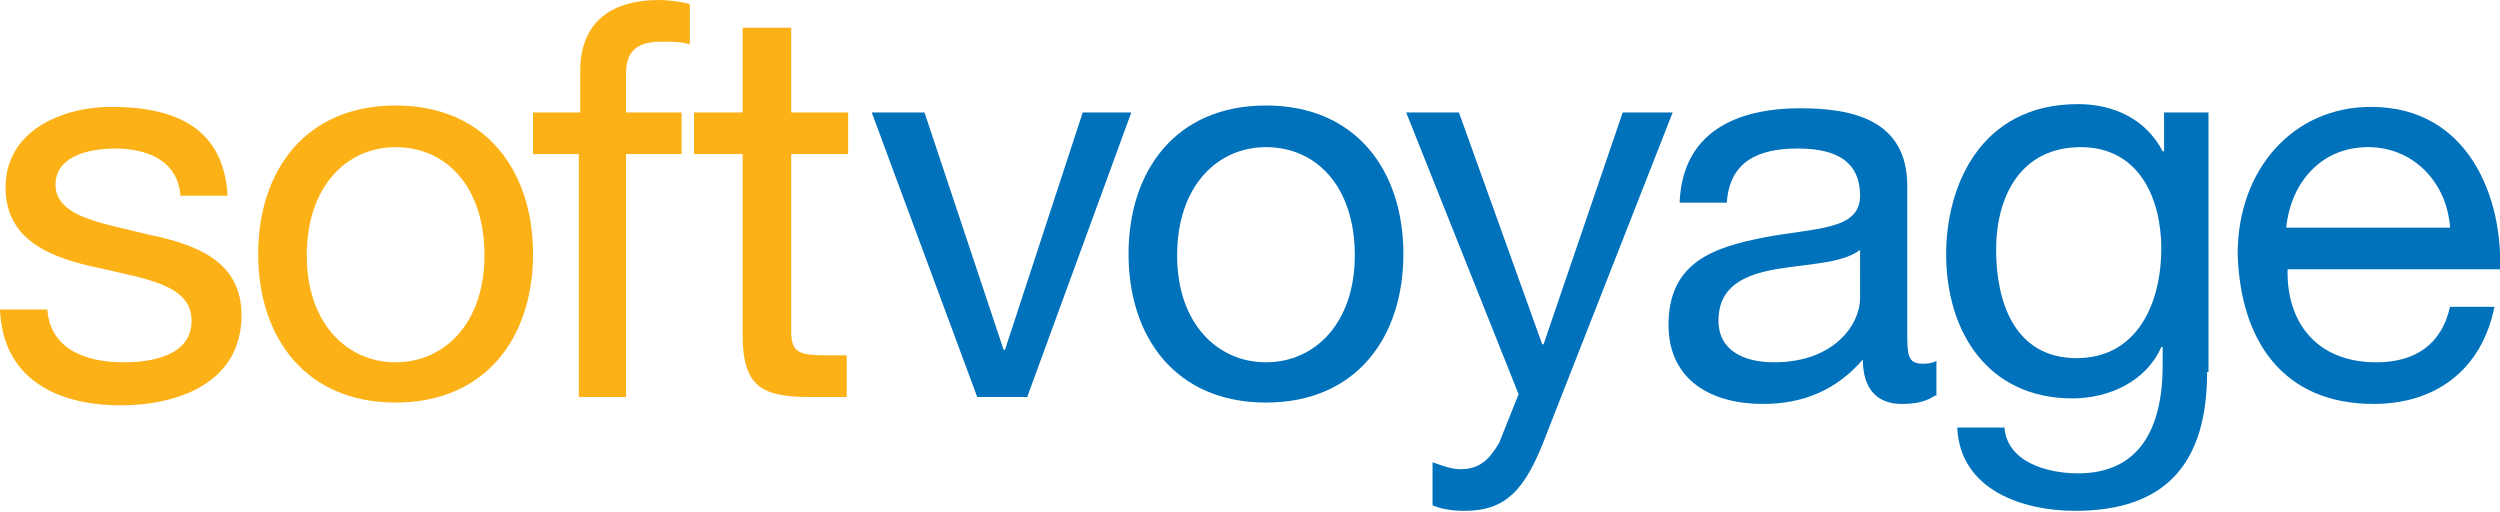 <?xml version="1.0" encoding="utf-8"?>
<!-- Generator: Adobe Illustrator 21.0.2, SVG Export Plug-In . SVG Version: 6.00 Build 0)  -->
<svg version="1.1" id="Layer_1" xmlns="http://www.w3.org/2000/svg" xmlns:xlink="http://www.w3.org/1999/xlink" x="0px" y="0px"
	 viewBox="0 0 180.1 36.9" style="enable-background:new 0 0 180.1 36.9;" xml:space="preserve">
<style type="text/css">
	.st0{fill:#FCB116;}
	.st1{fill:#0071BB;}
</style>
<g>
	<path class="st0" d="M3.4,22.1c0.1,3,2.7,4,5.5,4c2.1,0,4.9-0.5,4.9-3c0-2.6-3.3-3-6.7-3.8c-3.3-0.7-6.7-1.9-6.7-5.8
		c0-4.1,4.1-5.8,7.6-5.8c4.5,0,8.1,1.4,8.4,6.4h-3.4c-0.2-2.6-2.5-3.4-4.7-3.4c-2,0-4.3,0.6-4.3,2.6c0,2.4,3.6,2.8,6.7,3.6
		c3.4,0.7,6.7,1.9,6.7,5.8c0,4.9-4.6,6.5-8.7,6.5c-4.6,0-8.5-1.9-8.7-6.9H3.4z"/>
	<path class="st0" d="M28.5,7.6c6.5,0,9.9,4.7,9.9,10.7c0,6-3.4,10.7-9.9,10.7s-9.9-4.7-9.9-10.7C18.6,12.3,22,7.6,28.5,7.6
		 M28.5,26.1c3.5,0,6.4-2.8,6.4-7.7c0-5-2.8-7.8-6.4-7.8c-3.5,0-6.4,2.8-6.4,7.8C22.1,23.3,25,26.1,28.5,26.1"/>
	<path class="st0" d="M41.8,11.1h-3.4v-3h3.4v-3c0-3.3,2-5.1,5.7-5.1c0.6,0,1.5,0.1,2.2,0.3v2.9C49.1,3,48.3,3,47.7,3
		c-1.6,0-2.6,0.5-2.6,2.3v2.8h4v3h-4v17.5h-3.4V11.1z"/>
	<path class="st0" d="M57,8.1h4.1v3H57v12.7c0,1.5,0.4,1.8,2.5,1.8h1.5v3h-2.6c-3.5,0-4.9-0.7-4.9-4.5v-13h-3.5v-3h3.5V2H57V8.1z"/>
	<polygon class="st1" points="74,28.6 70.4,28.6 62.8,8.1 66.6,8.1 72.3,25.2 72.4,25.2 78,8.1 81.5,8.1 	"/>
	<path class="st1" d="M91.2,7.6c6.5,0,9.9,4.7,9.9,10.7c0,6-3.4,10.7-9.9,10.7c-6.5,0-9.9-4.7-9.9-10.7C81.3,12.3,84.7,7.6,91.2,7.6
		 M91.2,26.1c3.5,0,6.4-2.8,6.4-7.7c0-5-2.8-7.8-6.4-7.8c-3.5,0-6.4,2.8-6.4,7.8C84.8,23.3,87.7,26.1,91.2,26.1"/>
	<path class="st1" d="M111.4,31.3c-1.5,4-2.9,5.5-5.9,5.5c-0.8,0-1.6-0.1-2.3-0.4v-3.1c0.6,0.2,1.3,0.5,2,0.5c1.4,0,2.1-0.7,2.8-1.9
		l1.4-3.5l-8.1-20.3h3.8l6,16.7h0.1l5.7-16.7h3.6L111.4,31.3z"/>
	<path class="st1" d="M139.4,28.5c-0.6,0.4-1.3,0.6-2.4,0.6c-1.7,0-2.8-1-2.8-3.2c-1.9,2.2-4.3,3.2-7.2,3.2c-3.7,0-6.8-1.7-6.8-5.7
		c0-4.6,3.4-5.6,6.9-6.3c3.7-0.7,6.9-0.5,6.9-3c0-2.9-2.4-3.4-4.5-3.4c-2.8,0-4.9,0.9-5.1,3.9H121c0.2-5.1,4.1-6.8,8.7-6.8
		c3.7,0,7.7,0.8,7.7,5.6v10.5c0,1.6,0,2.3,1.1,2.3c0.3,0,0.6,0,1-0.2V28.5z M134,18c-1.3,1-3.8,1-6.1,1.4c-2.2,0.4-4.1,1.2-4.1,3.7
		c0,2.2,1.9,3,4,3c4.4,0,6.2-2.8,6.2-4.6V18z"/>
	<path class="st1" d="M159,26.8c0,6.6-3,10-9.5,10c-3.8,0-8.3-1.5-8.5-6h3.4c0.2,2.5,3.1,3.3,5.3,3.3c4.4,0,6.1-3.2,6.1-7.8v-1.3
		h-0.1c-1.1,2.5-3.8,3.7-6.4,3.7c-6.1,0-9.1-4.8-9.1-10.4c0-4.8,2.4-10.8,9.5-10.8c2.6,0,4.9,1.1,6.1,3.4h0h0.1V8.1h3.2V26.8z
		 M155.7,17.9c0-3.6-1.6-7.3-5.8-7.3c-4.3,0-6.1,3.5-6.1,7.4c0,3.7,1.3,7.8,5.8,7.8C154,25.8,155.7,21.8,155.7,17.9"/>
	<path class="st1" d="M179.7,22.1c-0.9,4.5-4.2,7-8.7,7c-6.5,0-9.6-4.5-9.8-10.8c0-6.1,4-10.6,9.6-10.6c7.2,0,9.5,6.8,9.3,11.7
		h-15.3c-0.1,3.6,1.9,6.7,6.4,6.7c2.8,0,4.7-1.3,5.3-4H179.7z M176.5,16.4c-0.2-3.2-2.6-5.8-5.9-5.8c-3.5,0-5.6,2.7-5.9,5.8H176.5z"
		/>
</g>
</svg>
